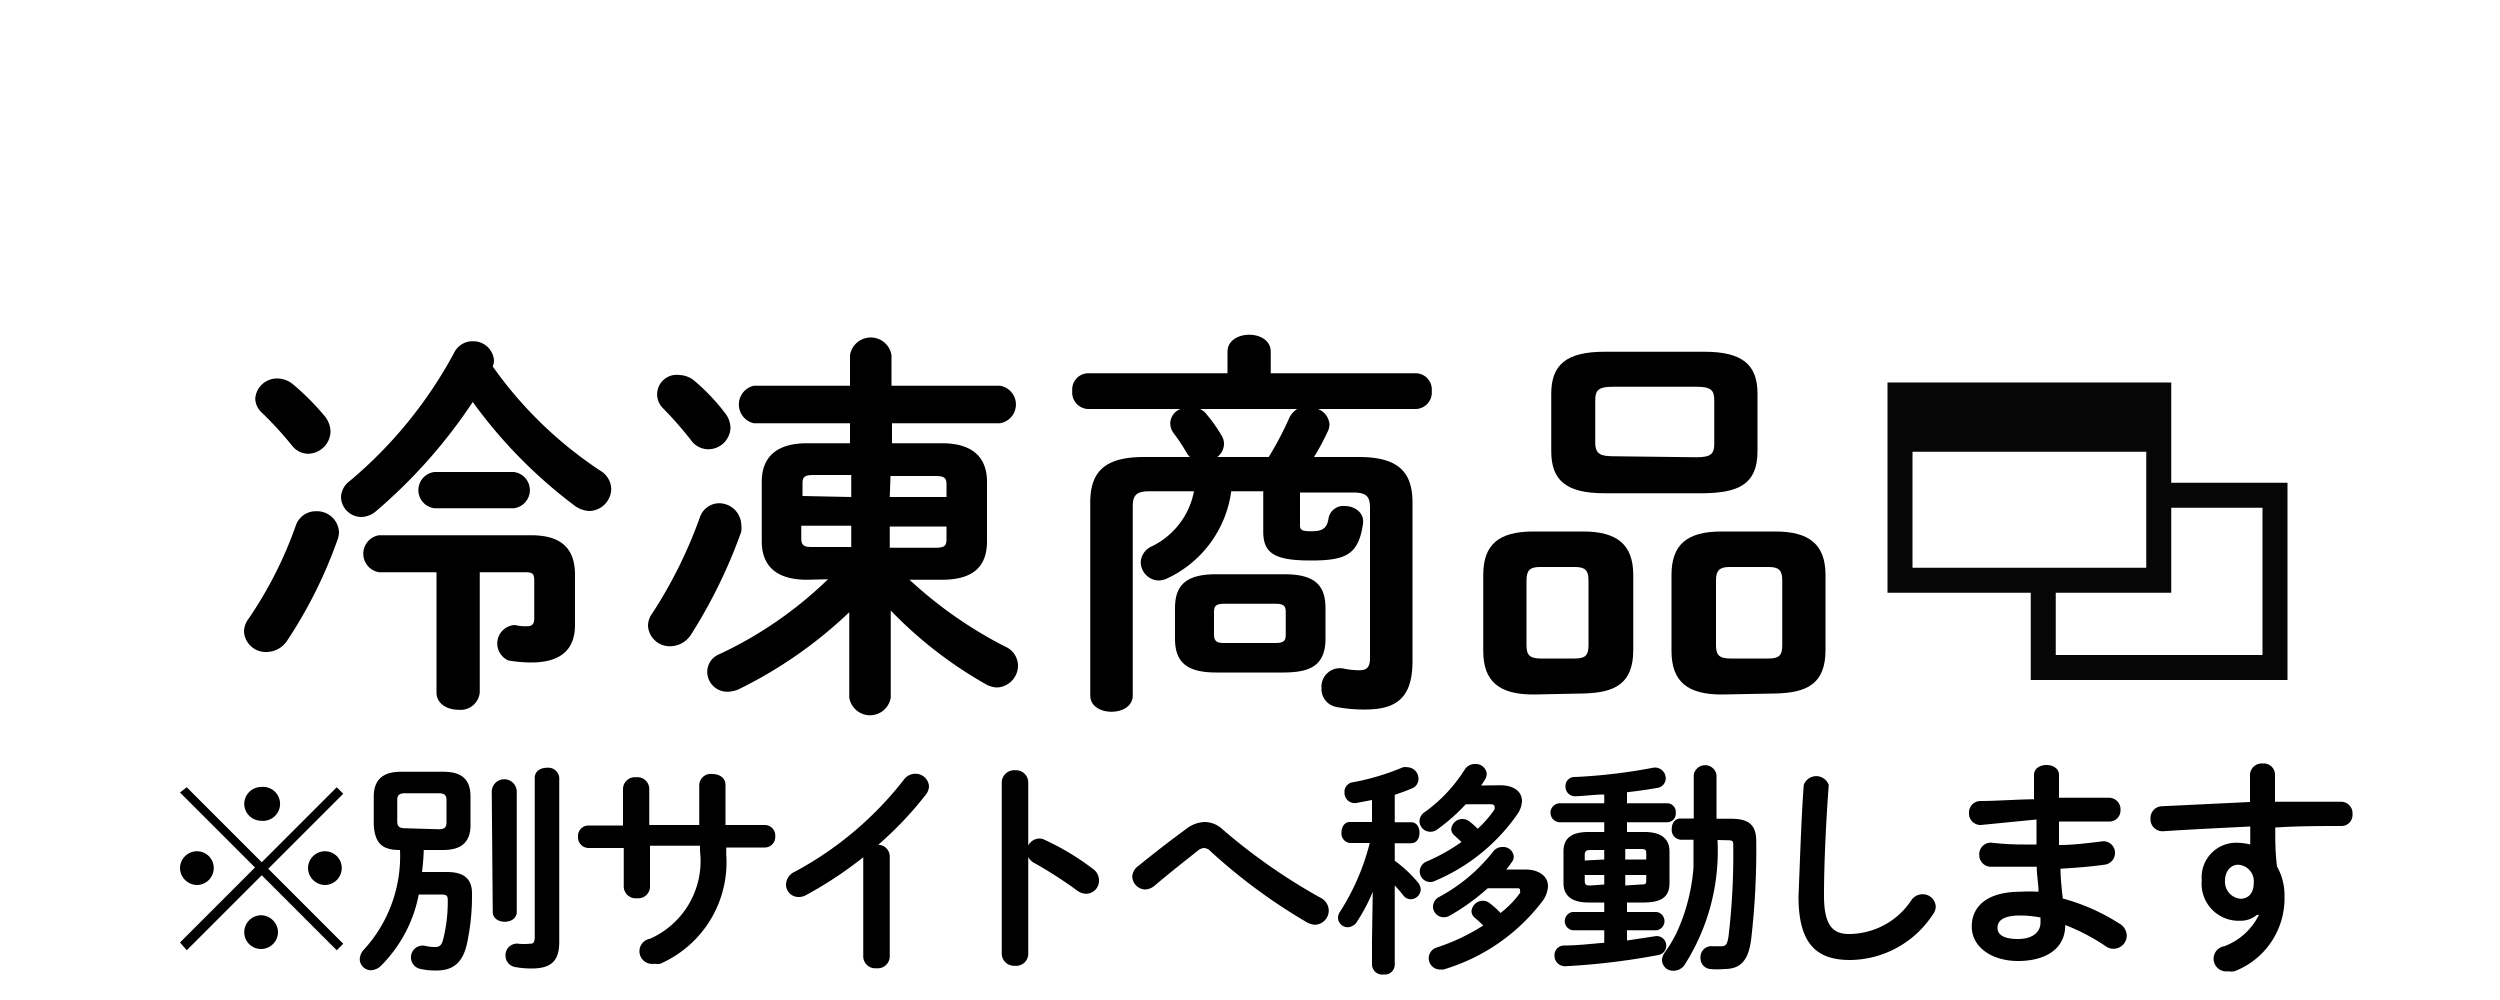 <svg xmlns="http://www.w3.org/2000/svg" width="100" height="40" viewBox="0 0 100 40"><defs><style>.a,.c{fill:none;}.b{fill:#060606;fill-rule:evenodd;}.c{stroke:#060606;}</style></defs><rect class="a" width="100" height="40"/><path d="M7.47,31.49l3,3,3-3,.26.26-3,3,3,3-.26.26-3-3-3,3L7.2,37.7l3-3-3-3Zm.41,3.91a.69.69,0,0,1-.68-.68.68.68,0,0,1,.68-.67.67.67,0,0,1,.67.67A.68.68,0,0,1,7.88,35.4Zm1.89-3.24a.68.68,0,0,1,.67-.68.68.68,0,1,1,0,1.35A.68.68,0,0,1,9.77,32.16Zm1.35,5.13a.68.68,0,0,1-.68.67.67.67,0,0,1-.67-.67.68.68,0,0,1,.67-.68A.69.69,0,0,1,11.12,37.29ZM13,34.05a.67.67,0,0,1,.67.67.68.68,0,0,1-.67.68.69.69,0,0,1-.68-.68A.68.68,0,0,1,13,34.05Z"/><path d="M16,34c-.69,0-1-.24-1.05-1V31.87c0-.67.35-1,1.09-1h1.69c.74,0,1.09.3,1.09,1V33c0,.67-.35,1-1.09,1h-.78a8.69,8.69,0,0,1-.07.88h1c.74,0,1,.33,1,.86a9.06,9.06,0,0,1-.2,2c-.17.78-.57,1.08-1.22,1.08a2.79,2.79,0,0,1-.63-.06.47.47,0,0,1,.16-.93,1.65,1.65,0,0,0,.42.05c.17,0,.26-.07.32-.32a6.14,6.14,0,0,0,.18-1.57c0-.16-.05-.21-.27-.21h-.89a5.5,5.5,0,0,1-1.48,2.82.63.63,0,0,1-.43.21.45.45,0,0,1-.45-.45.6.6,0,0,1,.18-.39A5.54,5.54,0,0,0,16,34Zm1.55-.83c.23,0,.31-.08.31-.27V32c0-.19-.08-.27-.31-.27H16.2c-.23,0-.31.08-.31.27v.86c0,.19.08.27.31.27Zm2.12-1.5a.49.49,0,0,1,1,0v4.81c0,.26-.24.39-.48.39s-.48-.13-.48-.39Zm2.7,6c0,.75-.3,1.07-1.11,1.07a3.52,3.52,0,0,1-.66-.06.46.46,0,0,1-.38-.46.46.46,0,0,1,.53-.47,2.12,2.12,0,0,0,.42,0c.12,0,.22,0,.22-.28V31.11c0-.27.24-.4.49-.4a.44.44,0,0,1,.49.4Z"/><path d="M26,35.49a.47.47,0,0,1-.52.44.48.48,0,0,1-.53-.44V33.92H23.54a.43.43,0,0,1-.42-.45.42.42,0,0,1,.42-.45h1.38V31.54a.48.48,0,0,1,.53-.45.47.47,0,0,1,.52.45V33h2v-1.6a.46.46,0,0,1,.52-.44c.27,0,.53.14.53.44V33h1.57a.42.42,0,0,1,.42.45.42.42,0,0,1-.42.45H29.05v.28a4.43,4.43,0,0,1-2.64,4.37.69.69,0,0,1-.24,0,.5.5,0,0,1-.17-1,3.4,3.4,0,0,0,2-3.51v-.21H26Z"/><path d="M34.53,34.29a15.75,15.75,0,0,1-2.28,1.51.6.6,0,0,1-.31.08.5.5,0,0,1-.5-.5.58.58,0,0,1,.35-.51,13.77,13.77,0,0,0,4.37-3.69.57.57,0,0,1,.45-.23.54.54,0,0,1,.55.5.58.58,0,0,1-.13.34,14.19,14.19,0,0,1-1.9,2,.47.47,0,0,1,.46.47v4a.48.48,0,0,1-.53.47.48.48,0,0,1-.53-.47Z"/><path d="M41.13,33.82a.52.52,0,0,1,.44-.28.49.49,0,0,1,.23.06,10.2,10.2,0,0,1,1.91,1.15.56.56,0,0,1,.25.47.52.52,0,0,1-.51.53.62.62,0,0,1-.38-.14,17,17,0,0,0-1.68-1.08.57.57,0,0,1-.26-.25v3.88a.48.48,0,0,1-.53.47.49.49,0,0,1-.53-.47V31.29a.5.5,0,0,1,.53-.48.49.49,0,0,1,.53.48Z"/><path d="M47.46,33.15a1.25,1.25,0,0,1,.73-.27,1.06,1.06,0,0,1,.73.31,23.41,23.41,0,0,0,3.9,2.72.58.58,0,0,1,.33.51.57.57,0,0,1-.55.57.77.77,0,0,1-.33-.1,22.61,22.61,0,0,1-3.85-2.84.38.38,0,0,0-.26-.13.42.42,0,0,0-.25.11c-.43.34-1.13.89-1.73,1.4a.63.63,0,0,1-.37.15.54.54,0,0,1-.52-.52.56.56,0,0,1,.24-.42C46.22,34.08,46.92,33.54,47.46,33.15Z"/><path d="M54.91,35.67a6.93,6.93,0,0,1-.62,1.18.46.46,0,0,1-.38.24.39.39,0,0,1-.39-.38.46.46,0,0,1,.08-.24,9.28,9.28,0,0,0,1.19-2.75H54a.38.38,0,0,1-.34-.42c0-.22.12-.42.33-.42h.89V32l-.63.12a.41.41,0,0,1-.47-.43.38.38,0,0,1,.34-.4,9.69,9.69,0,0,0,2-.6.58.58,0,0,1,.19,0,.46.46,0,0,1,.43.47.41.41,0,0,1-.27.38c-.22.09-.45.18-.68.25v1.1h.65c.23,0,.34.2.34.42s-.11.42-.34.42h-.65v.7a5.06,5.06,0,0,1,.92.86.48.48,0,0,1,.12.29.41.41,0,0,1-.4.39.38.38,0,0,1-.31-.17,4.93,4.93,0,0,0-.33-.38v3.18a.4.4,0,0,1-.45.38.41.41,0,0,1-.46-.38v-1ZM60,31.41c.57,0,.88.26.88.64a1,1,0,0,1-.18.51,7.61,7.61,0,0,1-3.29,2.67.41.41,0,0,1-.21.05.42.42,0,0,1-.41-.42.44.44,0,0,1,.3-.41,7.58,7.58,0,0,0,1.37-.77l-.28-.26a.34.34,0,0,1-.13-.26.45.45,0,0,1,.45-.4.46.46,0,0,1,.28.1c.12.09.22.19.33.29a4.61,4.61,0,0,0,.67-.77.31.31,0,0,0,0-.13s0-.08-.15-.08h-1a7.42,7.42,0,0,1-1.13,1,.44.44,0,0,1-.29.1.43.43,0,0,1-.43-.42.45.45,0,0,1,.23-.38,6.08,6.08,0,0,0,1.58-1.69.48.48,0,0,1,.41-.22.44.44,0,0,1,.47.39.46.46,0,0,1-.07.23,1.67,1.67,0,0,1-.16.24Zm1,3.37c.58,0,.92.28.92.67a1.11,1.11,0,0,1-.18.54,7.72,7.72,0,0,1-4,2.79l-.17,0a.45.45,0,0,1-.1-.88,8.16,8.16,0,0,0,1.86-.88,4.57,4.57,0,0,0-.34-.31.35.35,0,0,1-.13-.26.46.46,0,0,1,.45-.42.44.44,0,0,1,.28.1,3.22,3.22,0,0,1,.43.39,3.86,3.86,0,0,0,.78-.8.21.21,0,0,0,0-.11c0-.06,0-.08-.16-.08H59.51A8.81,8.81,0,0,1,58,36.62a.5.5,0,0,1-.25.07.43.43,0,0,1-.43-.43.45.45,0,0,1,.26-.39,6.87,6.87,0,0,0,2.14-1.8.46.46,0,0,1,.38-.19.42.42,0,0,1,.45.38.36.36,0,0,1-.09.24,2.55,2.55,0,0,1-.21.28Z"/><path d="M64.17,32.89H62.4a.38.38,0,0,1,0-.76h1.77v-.35c-.39,0-.78.06-1.14.07a.38.38,0,0,1-.41-.39.36.36,0,0,1,.39-.38,22,22,0,0,0,3.11-.37.43.43,0,0,1,.51.42.39.39,0,0,1-.37.39c-.37.07-.77.12-1.18.17v.44H66.7a.35.35,0,0,1,.33.39.34.34,0,0,1-.33.37H65.08v.39h.7c.67,0,1,.27,1,.78v1.26c0,.62-.41.77-1,.78h-.7v.38h1.19a.37.37,0,0,1,0,.73H65.08v.41l1.12-.17a.38.38,0,1,1,.14.75,28,28,0,0,1-3.73.45.42.42,0,0,1-.43-.44.38.38,0,0,1,.39-.39c.49,0,1-.06,1.6-.11v-.5H62.9a.37.37,0,0,1,0-.73h1.27V36.1h-.63c-.67,0-1-.27-1-.78V34.06c0-.51.29-.78,1-.78h.63Zm0,1.49V34h-.56c-.17,0-.22.06-.22.19v.23Zm0,1V35h-.78v.25c0,.16.09.17.22.17Zm.84-1h.84v-.23c0-.13,0-.19-.22-.19h-.62Zm.62,1c.17,0,.22,0,.22-.17V35h-.84v.42Zm3.07-1.78a8.47,8.47,0,0,1-1.32,5,.54.54,0,0,1-.44.23.44.44,0,0,1-.46-.42.56.56,0,0,1,.11-.31,5.57,5.57,0,0,0,.47-.78,7.63,7.63,0,0,0,.68-2.62c0-.36,0-.73,0-1.11h-.49a.39.39,0,0,1-.38-.43c0-.21.11-.42.35-.42h.53V31a.46.46,0,0,1,.91,0v1.75h.59c.8,0,1,.33,1,.93a31.24,31.24,0,0,1-.2,3.86c-.11.92-.46,1.22-1.07,1.22a2.9,2.9,0,0,1-.58,0,.43.43,0,0,1-.38-.44.44.44,0,0,1,.5-.47l.33,0c.17,0,.24-.06.29-.39a27.62,27.62,0,0,0,.19-3.64c0-.15,0-.21-.21-.21Z"/><path d="M72.15,31.4a.53.53,0,0,1,1,0c-.1,1.34-.19,3.05-.19,4.43,0,1.21.37,1.53,1,1.53A3,3,0,0,0,76.46,36a.54.54,0,0,1,.44-.23.52.52,0,0,1,.53.5.56.56,0,0,1-.13.33A4,4,0,0,1,74,38.4c-1.35,0-2.06-.66-2.06-2.54C72,34.43,72.05,32.72,72.15,31.4Z"/><path d="M82.36,31.5v.41c.72,0,1.43,0,2,0a.46.46,0,0,1,.46.49.44.44,0,0,1-.46.46c-.6,0-1.31,0-2,0,0,.31,0,.63,0,.94.6,0,1.17-.08,1.69-.14a.46.46,0,0,1,.55.46.47.47,0,0,1-.44.47c-.55.08-1.14.12-1.74.16,0,.39.05.79.09,1.19a8.12,8.12,0,0,1,2.26,1,.57.57,0,0,1,.3.48.53.53,0,0,1-.53.53.49.49,0,0,1-.31-.1A8.21,8.21,0,0,0,82.61,37V37c0,1-.85,1.44-1.89,1.44s-1.85-.55-1.85-1.38.65-1.39,1.94-1.39a6.11,6.11,0,0,1,.73,0c0-.33-.07-.65-.07-1H81c-.54,0-1.09,0-1.4,0a.47.47,0,0,1-.43-.48.46.46,0,0,1,.51-.48,11.14,11.14,0,0,0,1.3.07h.48c0-.33,0-.64,0-1L79.23,33a.46.46,0,0,1-.47-.48.46.46,0,0,1,.45-.48c.64,0,1.38-.06,2.15-.07V31c0-.27.25-.4.5-.4s.5.13.5.4Zm-.74,5.4v-.2a4.54,4.54,0,0,0-.81-.08c-.7,0-.91.22-.91.49s.23.45.82.45S81.62,37.28,81.62,36.9Z"/><path d="M90.27,36.6a1,1,0,0,1-.67.23,1.48,1.48,0,0,1-1.53-1.62,1.38,1.38,0,0,1,1.4-1.5,2.35,2.35,0,0,1,.54.07c0-.24,0-.47,0-.72-1.21.06-2.44.12-3.49.19a.48.48,0,0,1-.5-.51.47.47,0,0,1,.45-.49L90,32.08c0-.32,0-.69,0-1.1a.47.47,0,0,1,.51-.44A.45.45,0,0,1,91,31v1.07c.93,0,1.83,0,2.63,0a.46.46,0,0,1,.47.5.44.44,0,0,1-.43.47c-.8,0-1.72,0-2.66.06,0,.52,0,1,.07,1.56a2.33,2.33,0,0,1,.3,1.19,3.12,3.12,0,0,1-2,3,.59.59,0,0,1-.25,0,.49.49,0,0,1-.16-1,2.53,2.53,0,0,0,1.39-1.26ZM89,35.23a.68.68,0,0,0,.62.72c.31,0,.53-.22.53-.63a.66.66,0,0,0-.63-.73C89.24,34.59,89,34.84,89,35.23Z"/><path class="b" d="M76,15.8H86.35v2.27H76Z"/><path class="c" d="M76,15.8H86.35v7.41H76Z"/><path class="c" d="M81.73,23.21V26.7H91V19.81H86.35"/><path d="M12.64,20.45a.88.88,0,0,1,.92.84.93.93,0,0,1-.07.33,18.36,18.36,0,0,1-2,4,1,1,0,0,1-.83.46.87.87,0,0,1-.9-.82.88.88,0,0,1,.19-.52A16.06,16.06,0,0,0,11.84,21,.84.84,0,0,1,12.64,20.45ZM13,16.66a1,1,0,0,1,.22.61.91.91,0,0,1-.9.88.83.83,0,0,1-.65-.34,14.86,14.86,0,0,0-1.17-1.28.79.79,0,0,1-.29-.59.87.87,0,0,1,.9-.8,1,1,0,0,1,.62.24A10.23,10.23,0,0,1,13,16.66Zm11,2.16a.88.88,0,0,1,.45.74.9.9,0,0,1-.87.88,1.06,1.06,0,0,1-.59-.21,19.39,19.39,0,0,1-4.08-4.15,20.94,20.94,0,0,1-3.86,4.36.94.94,0,0,1-.59.24.82.82,0,0,1-.82-.79.84.84,0,0,1,.35-.65,17.49,17.49,0,0,0,4.17-5.12.82.82,0,0,1,.75-.47.83.83,0,0,1,.85.77.69.69,0,0,1-.05.24A16.18,16.18,0,0,0,24,18.82ZM19.19,27.7a.77.77,0,0,1-.86.69c-.44,0-.87-.24-.87-.69V22.89h-2.3a.75.75,0,0,1,0-1.48h6.08C22.52,21.41,23,22,23,23V25c0,1.05-.65,1.5-1.76,1.5a5.67,5.67,0,0,1-.9-.08A.74.74,0,0,1,20.6,25a1.66,1.66,0,0,0,.46.05c.21,0,.31-.06.31-.32V23.25c0-.3-.05-.36-.37-.36H19.19Zm-1.81-7.37a.73.73,0,0,1,0-1.45h3.17a.73.73,0,0,1,0,1.45Z"/><path d="M28.74,20.13a.89.89,0,0,1,.91.84,1.17,1.17,0,0,1,0,.3,20.58,20.58,0,0,1-2,4.1,1,1,0,0,1-.83.48.87.87,0,0,1-.9-.82.86.86,0,0,1,.18-.51A18.33,18.33,0,0,0,28,20.68.82.82,0,0,1,28.74,20.13ZM29,16.52a1,1,0,0,1,.22.6.89.89,0,0,1-.9.85.85.85,0,0,1-.67-.35,14.64,14.64,0,0,0-1.12-1.28A.78.78,0,0,1,27.17,15a1,1,0,0,1,.64.26A8.22,8.22,0,0,1,29,16.52Zm3.28,6.67c-1.27,0-1.81-.59-1.81-1.54V19.27c0-.94.54-1.54,1.81-1.54H34v-.8H30.15a.77.77,0,0,1,0-1.5H34V14.21a.84.84,0,0,1,1.66,0v1.22H40a.76.76,0,0,1,0,1.5H35.68v.8h2c1.26,0,1.8.6,1.8,1.54v2.38c0,1-.54,1.54-1.8,1.54h-1.3a17,17,0,0,0,3.82,2.67.84.84,0,0,1,.52.77.88.88,0,0,1-.84.87,1,1,0,0,1-.48-.15,16.65,16.65,0,0,1-3.77-2.93l0,2v1.48a.84.84,0,0,1-1.66,0V26.38l0-1.89a17.67,17.67,0,0,1-4.44,3.09,1.23,1.23,0,0,1-.43.09.8.8,0,0,1-.81-.8.76.76,0,0,1,.48-.7,15.89,15.89,0,0,0,4.35-3Zm1.77-3.31V19H32.55c-.37,0-.45.08-.45.34v.5Zm0,2v-.85h-2v.51c0,.32.17.34.45.34Zm1.54-2h2.27v-.5c0-.26-.08-.34-.45-.34H35.62Zm0,1.18v.85h1.82c.37,0,.45-.08.45-.34v-.51Z"/><path d="M49.25,19.65a4.51,4.51,0,0,1-2.55,3.48.83.83,0,0,1-.35.09.74.74,0,0,1-.72-.72.72.72,0,0,1,.43-.64,3.09,3.09,0,0,0,1.7-2.21H46c-.56,0-.69.16-.69.63v7.54c0,.43-.42.65-.85.65s-.85-.22-.85-.65V20.1c0-1.25.6-1.82,2.15-1.82h1.84a.65.65,0,0,1-.13-.16,7.29,7.29,0,0,0-.53-.8.67.67,0,0,1-.13-.39.63.63,0,0,1,.41-.57h-3.7a.66.66,0,0,1-.63-.72.65.65,0,0,1,.63-.71H49.1v-.86c0-.45.43-.68.87-.68s.86.23.86.68v.86h5.81a.65.65,0,0,1,.63.71.66.66,0,0,1-.63.72H52.72a.72.72,0,0,1,.46.62.71.71,0,0,1-.08.3,9.46,9.46,0,0,1-.54,1h1.79c1.55,0,2.15.57,2.15,1.82v6.34c0,1.41-.58,1.94-1.88,1.94a5.87,5.87,0,0,1-1.16-.1.73.73,0,0,1-.6-.75.74.74,0,0,1,.87-.79,3.19,3.19,0,0,0,.64.07c.25,0,.43-.07.43-.48v-6c0-.47-.13-.63-.69-.63H52V21c0,.19.05.25.45.25s.63-.08.69-.51a.6.6,0,0,1,.64-.5c.4,0,.8.26.74.71-.18,1.23-.67,1.47-2.08,1.47s-1.91-.26-1.91-1.15V19.65Zm-.6,7.25c-1.18,0-1.65-.41-1.65-1.36V24.33c0-.95.47-1.36,1.65-1.36h2.72c1.19,0,1.65.41,1.65,1.36v1.21c0,1.11-.65,1.35-1.65,1.36Zm2.1-8.62a13.51,13.51,0,0,0,.82-1.56.81.81,0,0,1,.32-.36H48a.69.69,0,0,1,.27.22,6,6,0,0,1,.58.82.65.65,0,0,1,.11.36.67.67,0,0,1-.27.52ZM51,25.72c.35,0,.43-.08.43-.34v-.89c0-.26-.08-.34-.43-.34H49c-.36,0-.44.08-.44.34v.89c0,.31.16.34.44.34Z"/><path d="M61.33,27.78c-1.36,0-2-.52-2-1.74V23c0-1.21.61-1.74,2-1.74h2c1.36,0,2,.53,2,1.74V26c0,1.34-.72,1.71-2,1.74ZM63,26.34c.4,0,.54-.12.54-.52V23.21c0-.4-.14-.53-.54-.53H61.6c-.4,0-.54.13-.54.53v2.61c0,.41.16.51.54.52Zm1.18-6.61c-1.54,0-2.13-.52-2.13-1.68v-2.3c0-1.15.59-1.68,2.13-1.68h4c1.53,0,2.12.53,2.12,1.68v2.3c0,1.41-.89,1.65-2.12,1.68Zm3.68-1.44c.58,0,.71-.14.71-.53V16c0-.39-.13-.53-.71-.53H64.51c-.57,0-.7.14-.7.53v1.72c0,.49.29.52.7.53Zm1,9.49c-1.36,0-2-.52-2-1.74V23c0-1.21.61-1.74,2-1.74h2.16c1.36,0,2,.53,2,1.74V26c0,1.34-.72,1.71-2,1.74Zm1.89-1.44c.4,0,.54-.12.54-.52V23.21c0-.4-.14-.53-.54-.53H69.19c-.4,0-.55.13-.55.53v2.61c0,.41.16.51.55.52Z"/></svg>